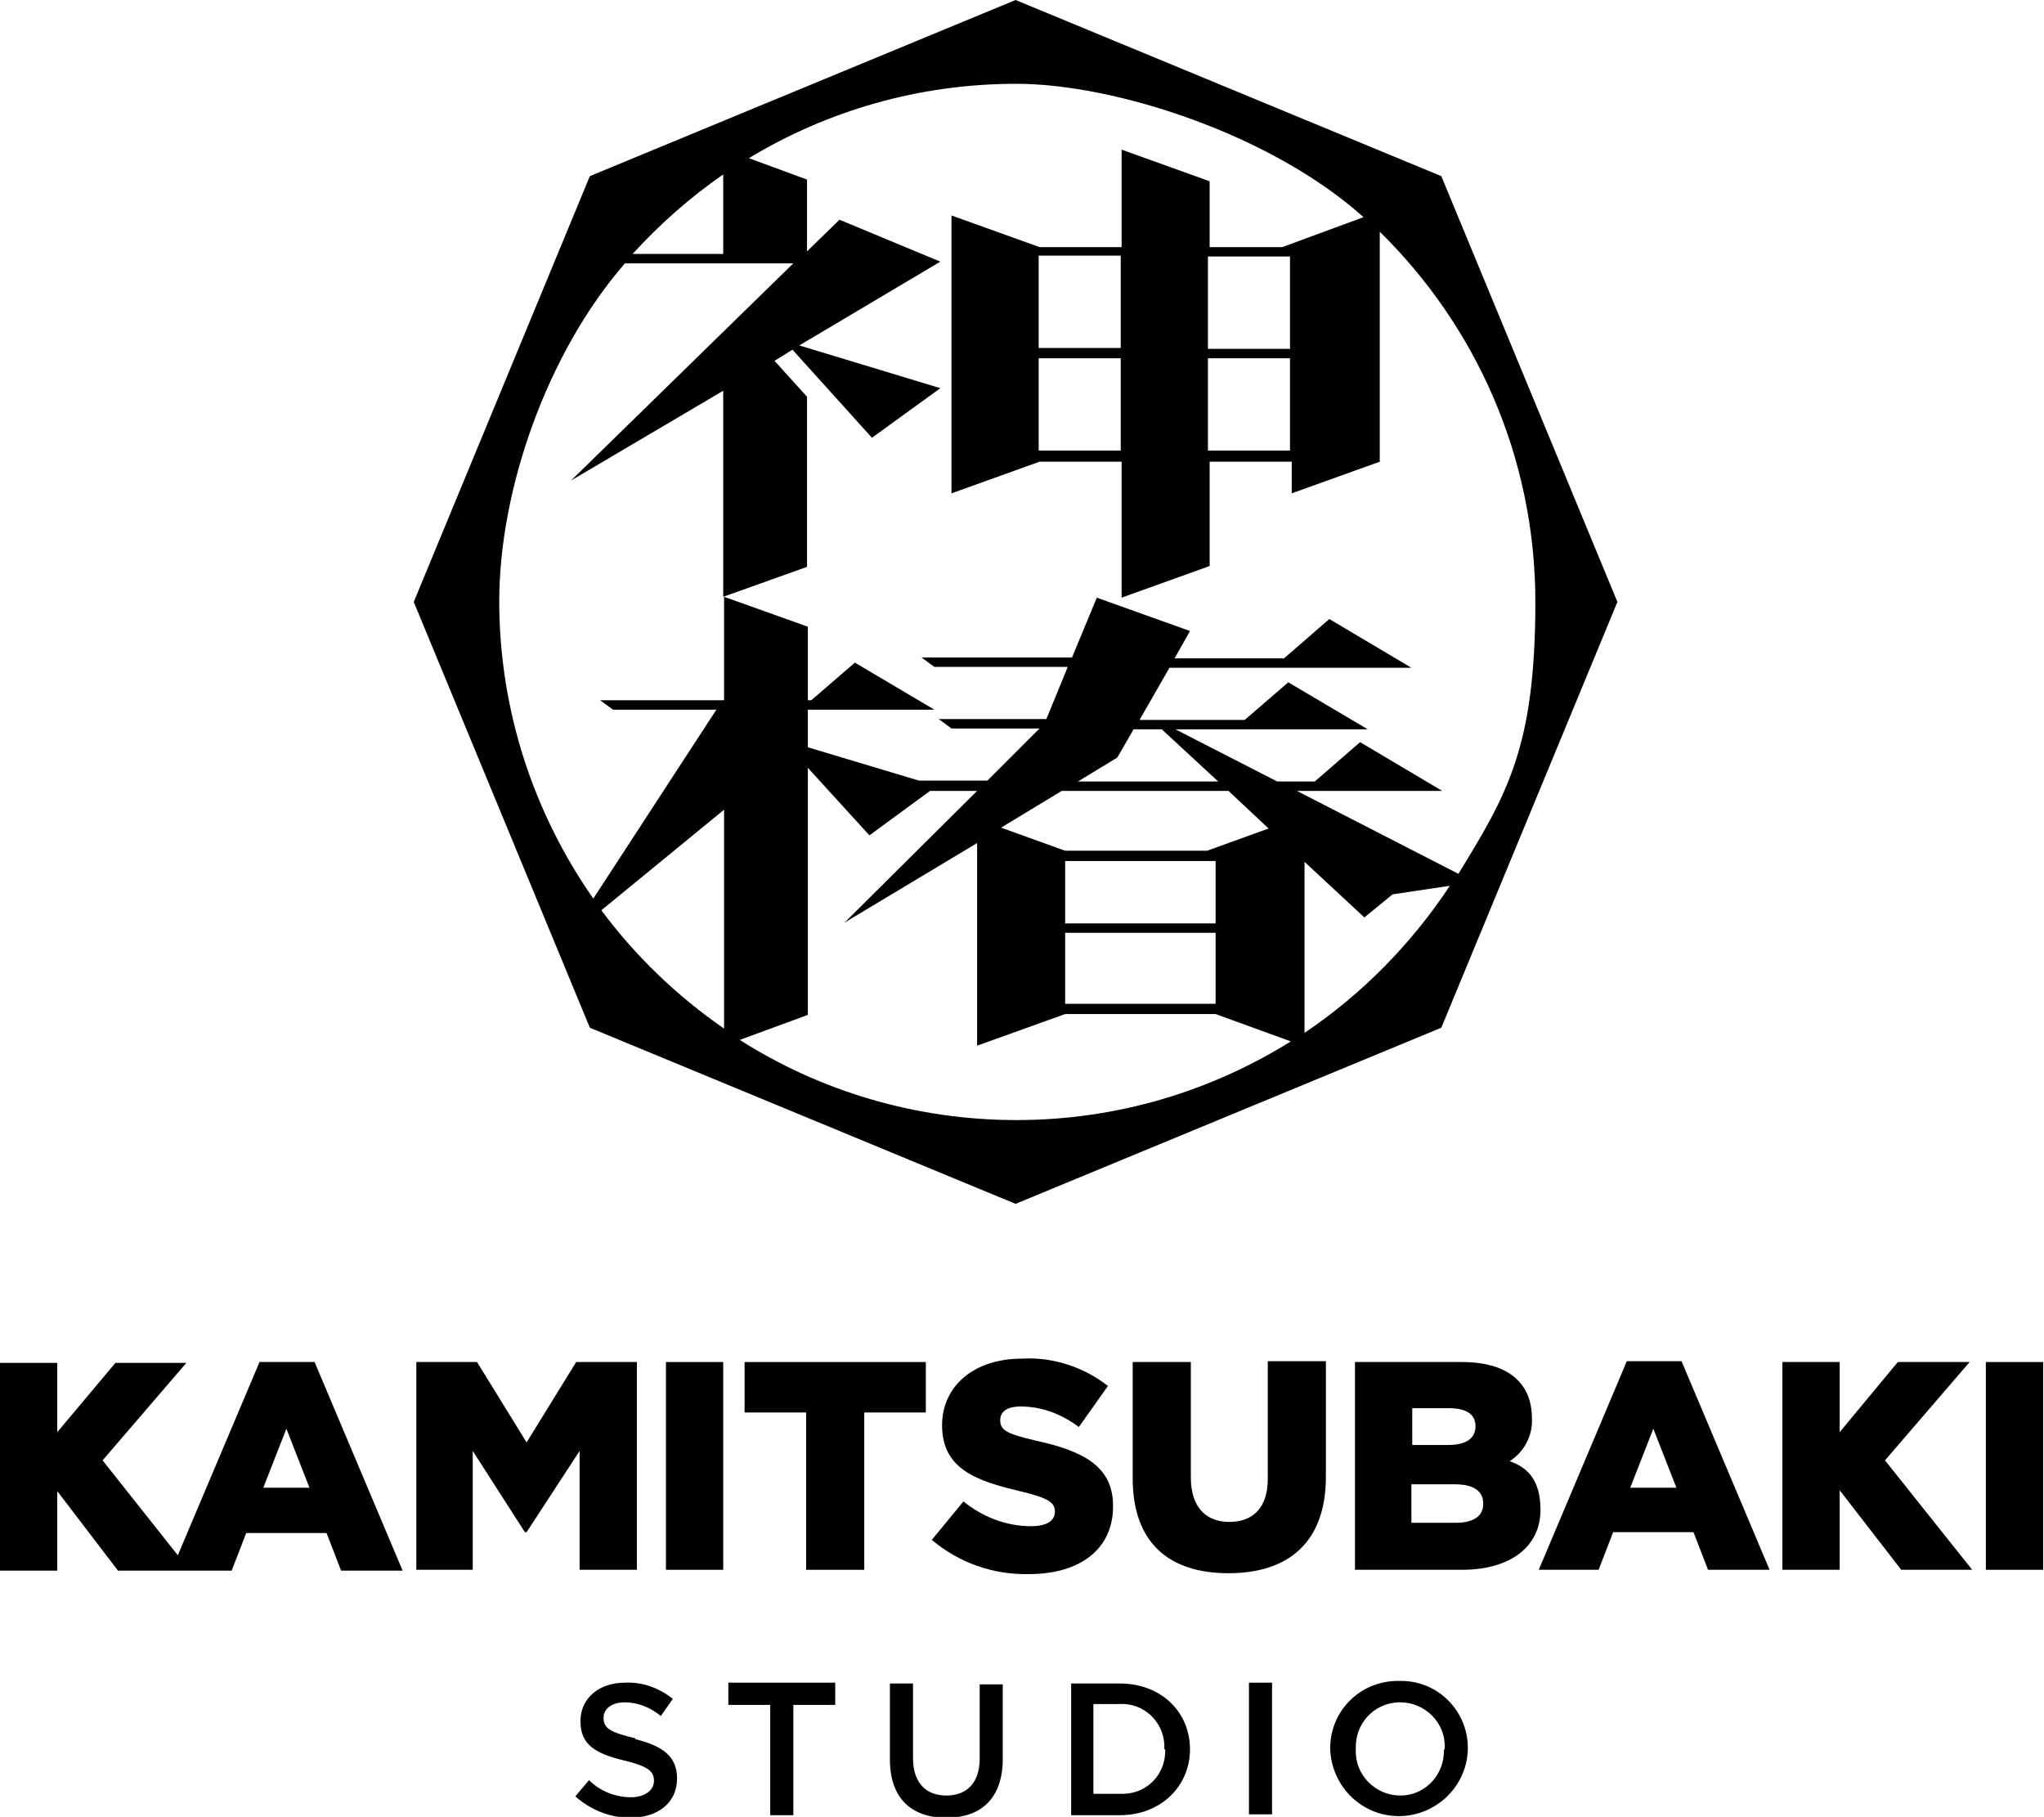 <svg xmlns="http://www.w3.org/2000/svg" viewBox="0 0 239.1 212.5"><title>KAMITSUBAKI STDUIO</title><g><path d="m74.3,203.3c-3-.7-3.7-1.2-3.7-2.4h0c0-1,.9-1.8,2.5-1.8,1.5,0,3,.6,4.2,1.6l1.4-2c-1.6-1.3-3.6-2-5.6-1.9-3,0-5.2,1.8-5.2,4.5h0c0,2.8,1.8,3.8,5.1,4.6,2.9.7,3.5,1.3,3.5,2.4h0c0,1.1-1.1,1.9-2.7,1.9-1.8,0-3.6-.7-4.9-2l-1.6,1.9c1.8,1.6,4.1,2.5,6.4,2.5,3.2,0,5.5-1.7,5.5-4.6h0c0-2.6-1.7-3.8-4.9-4.6Z"></path><polygon points="85.2 199.4 90.1 199.4 90.1 212.3 92.8 212.3 92.8 199.4 97.7 199.4 97.7 196.8 85.2 196.8 85.2 199.4"></polygon><path d="m114.6,205.7c0,2.8-1.5,4.3-3.9,4.3s-3.9-1.5-3.9-4.4v-8.7h-2.7v8.9c0,4.5,2.5,6.8,6.6,6.8s6.6-2.3,6.6-6.9v-8.7h-2.7v8.9Z"></path><path d="m131,196.9h-5.7v15.4h5.7c4.8,0,8.2-3.4,8.2-7.7h0c0-4.4-3.4-7.7-8.2-7.7Zm5.3,7.7c.1,2.8-2,5.1-4.8,5.2-.2,0-.4,0-.6,0h-3v-10.5h3c2.8-.2,5.2,2,5.3,4.8,0,.2,0,.3,0,.5h0Z"></path><rect x="146.1" y="196.8" width="2.7" height="15.4"></rect><path d="m163.7,196.6c-4.4-.1-8,3.3-8.1,7.7,0,.1,0,.2,0,.3h0c.2,4.5,3.9,8,8.4,7.8,4.2-.2,7.6-3.6,7.7-7.8h0c.1-4.3-3.3-7.9-7.6-8-.1,0-.3,0-.4,0Zm5.2,8c.1,2.9-2.1,5.3-4.9,5.4,0,0-.2,0-.2,0-2.9,0-5.3-2.4-5.2-5.3,0,0,0-.1,0-.2h0c-.1-2.9,2.1-5.3,5-5.4,0,0,.1,0,.2,0,2.9,0,5.3,2.4,5.2,5.3,0,0,0,.1,0,.2h0Z"></path><polygon points="230.4 159.3 222 159.3 215.2 167.5 215.2 159.3 208.5 159.3 208.5 183.6 215.2 183.6 215.2 174.3 222.4 183.6 230.7 183.6 220.5 170.8 230.4 159.3"></polygon><path d="m30.4,159.2l-9.6,22.7-8.8-11.1,9.8-11.4h-8.3l-6.8,8.1v-8.1H0v24.3h6.7v-9.3l7.1,9.3h13.3l1.7-4.4h9.4l1.7,4.4h7.2l-10.3-24.4h-6.5Zm.4,14.8l2.7-6.9,2.7,6.9h-5.4Z"></path><polygon points="67.8 183.6 74.5 183.6 74.5 159.3 67.4 159.3 61.6 168.7 55.8 159.3 48.7 159.3 48.7 183.6 55.3 183.6 55.3 169.7 61.4 179.2 61.6 179.2 67.8 169.7 67.8 183.6"></polygon><rect x="77.9" y="159.3" width="6.7" height="24.3"></rect><polygon points="108.3 159.3 87.1 159.3 87.1 165.2 94.3 165.2 94.3 183.6 101.1 183.6 101.1 165.2 108.3 165.2 108.3 159.3"></polygon><path d="m130.2,176.1h0c0-4.6-3.5-6.4-9-7.6-3.4-.8-4.2-1.2-4.2-2.4h0c0-1,.8-1.6,2.4-1.6,2.5,0,4.8.9,6.8,2.4l3.4-4.8c-2.8-2.2-6.4-3.4-10-3.2-5.8,0-9.4,3.3-9.4,7.8h0c0,5.1,4,6.5,9.1,7.7,3.3.8,4.1,1.3,4.1,2.4h0c0,1.1-1,1.7-2.8,1.7-2.9,0-5.7-1.1-7.9-2.9l-3.7,4.5c3.2,2.7,7.2,4.1,11.4,4,5.9,0,9.8-2.9,9.8-7.9Z"></path><path d="m148.3,173c0,3.4-1.8,5-4.5,5s-4.5-1.7-4.5-5.2v-13.5h-6.8v13.6c0,7.6,4.3,11.1,11.2,11.1s11.4-3.5,11.4-11.3v-13.5h-6.8v13.7Z"></path><path d="m176.6,170.9c1.7-1.1,2.7-3,2.6-5,0-4-2.6-6.6-8.2-6.6h-12.5v24.3h12.5c5.8,0,9.2-2.8,9.2-7,0-3.6-1.6-5-3.6-5.7Zm-11.5-6.2h4.4c2,0,3.1.7,3.1,2.1h0c0,1.5-1.2,2.2-3.2,2.2h-4.2v-4.3Zm8.4,11.2c0,1.4-1.1,2.2-3.2,2.2h-5.2v-4.5h5.1c2.3,0,3.3.9,3.3,2.2h0Z"></path><path d="m190.3,159.2l-10.3,24.4h7l1.7-4.4h9.4l1.7,4.4h7.2l-10.3-24.4h-6.5Zm.4,14.8l2.7-6.9,2.7,6.9h-5.4Z"></path><rect x="232.3" y="159.3" width="6.7" height="24.3"></rect><path d="m168.6,20.6L118.8,0l-49.8,20.6-20.6,49.8,20.6,49.8,49.8,20.6,49.8-20.6,20.6-49.8-20.6-49.8Zm-84-.2v9.3h-10.6c3.2-3.5,6.7-6.6,10.6-9.3Zm-11.6,10.4h19.8l-26,25.4h0c0,0,17.8-10.5,17.8-10.5v24.1l9.8-3.5v-19.9l-3.8-4.2,2.1-1.3,9.3,10.3,8-5.8-16.5-5,16.5-9.8-11.8-4.9-3.8,3.7v-8.4l-6.8-2.5c9.1-5.5,19.8-8.7,31.3-8.7s29.8,5.9,40.6,15.6l-9.5,3.5h-8.5s0-7.7,0-7.7l-10.3-3.7v11.4h-9.6l-10.3-3.7v32.5l10.3-3.7h9.6v15.9l10.3-3.7v-12.2h9.6v3.7l10.3-3.7v-26.9c11.2,11,18.2,26.3,18.2,43.3s-3.3,22.5-9,31.8l-18.9-9.7h17l-9.6-5.7-5.3,4.6h-4.4l-11.9-6.1h22.5l-9.3-5.5-5.1,4.4h-12.3l3.5-6.1h28.3l-9.6-5.7-5.3,4.6h-12.8l1.8-3.2-10.9-3.9-2.9,7h-17.6l1.5,1.1h15.6l-2.5,6.1h-12.6l1.5,1.1h10.3l-6.1,6.1h-8l-13-3.9v-4.4h14.8l-9.3-5.5-5.1,4.4h-.4v-8.6l-9.8-3.5v12.1h-14.5l1.5,1.1h12.1l-14.4,22.1c-6.9-9.9-11-21.9-11-34.8s5.5-28.9,14.7-39.5Zm77.9,21.9h-9.6v-10.8h9.6v10.8Zm-29.4-22.8h9.6v10.8h-9.6v-10.8Zm0,12h9.6v10.8h-9.6v-10.8Zm29.4-1.1h-9.6v-10.8h9.6v10.8Zm-26.7,51.7h19.5l4.7,4.4-7.2,2.6h-16.6s-7.5-2.7-7.5-2.7l7.1-4.3Zm8.4-7.2h3.3l6.6,6.1h-16.4l4.6-2.8,1.9-3.3Zm9.6,22.7h-17.6v-7.3h17.6v7.3Zm-17.6,1.1h17.6v8.3h-17.6v-8.3Zm-54.3-2.6l14.4-11.8v25.6c-5.5-3.8-10.4-8.5-14.4-13.9Zm16.3,15.1l7.9-2.9v-28.9l7.2,7.9,7.1-5.2h5.5l-15.5,15.4h0c0,0,15.5-9.3,15.5-9.3v23.7l10.3-3.7h17.6l8.8,3.2c-9.3,5.8-20.3,9.2-32.1,9.2s-23-3.4-32.4-9.4Zm66-.8v-20l7,6.5,3.3-2.7,6.7-1c-4.5,6.8-10.3,12.7-17,17.2Z"></path></g></svg>